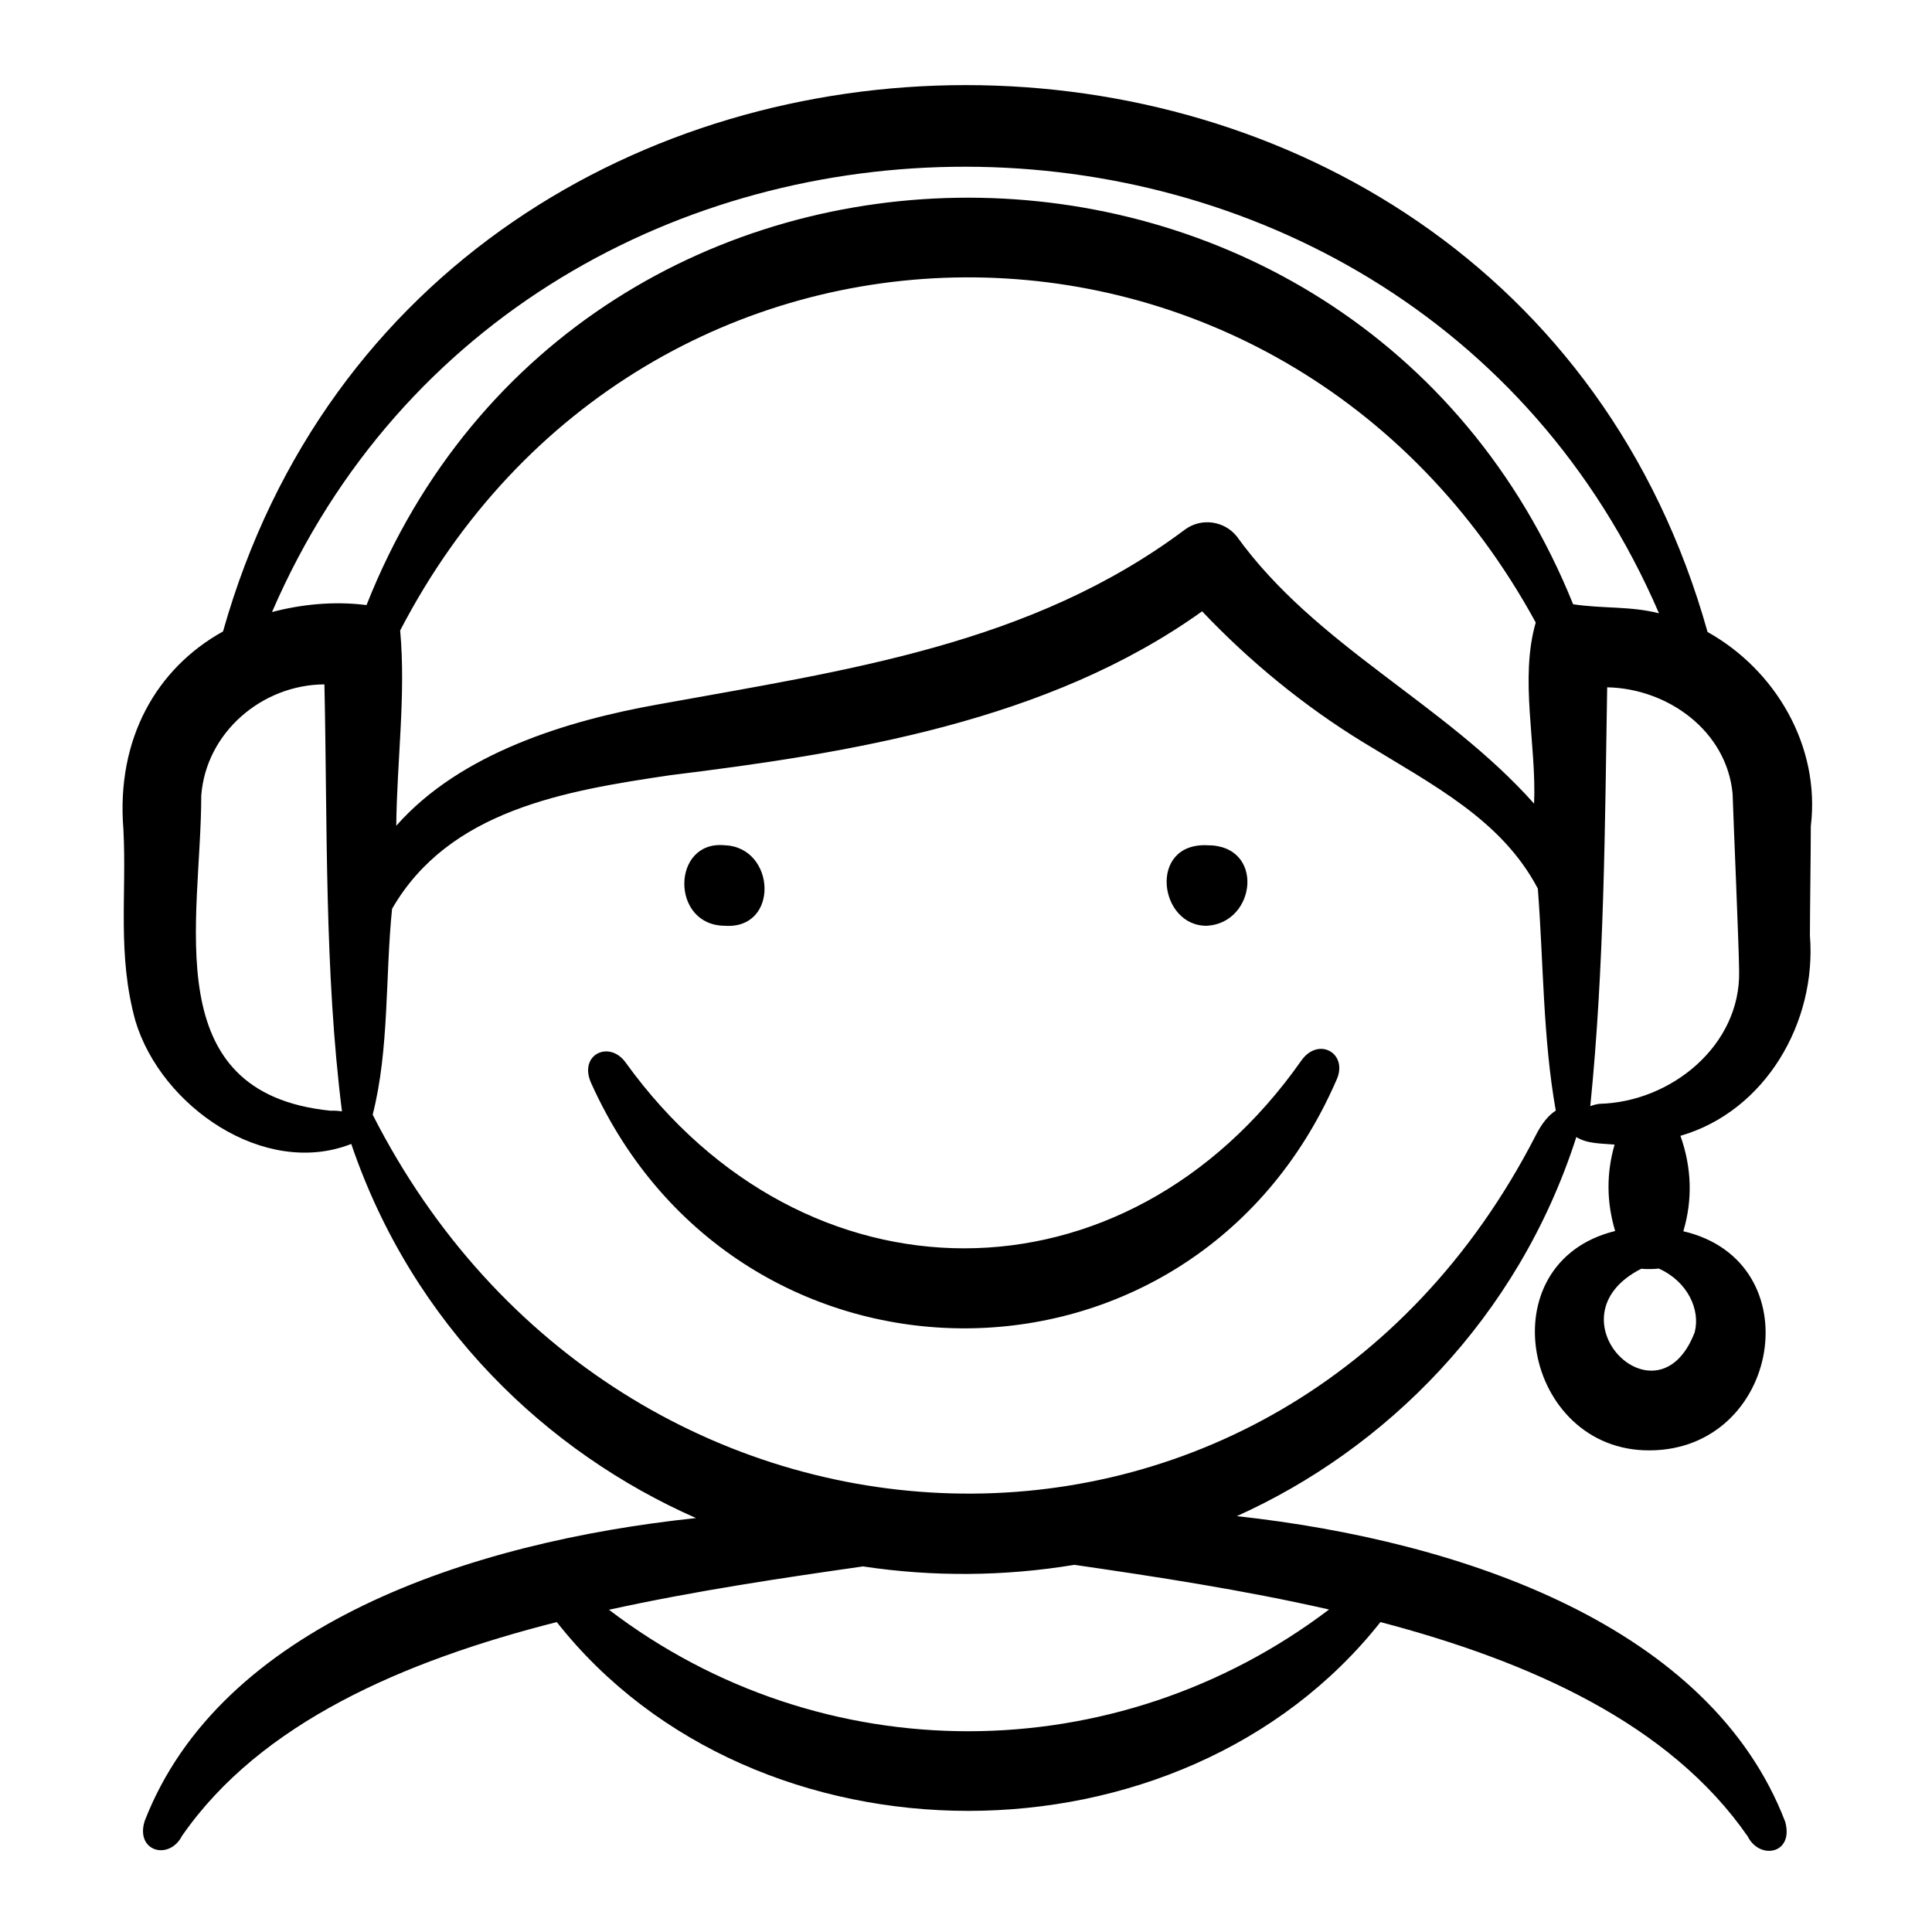 <?xml version="1.0" encoding="UTF-8"?> <svg xmlns="http://www.w3.org/2000/svg" id="Layer_1_4_" height="512" viewBox="0 0 48 48" width="512"> <path d="m33.195 26.853c-3.576 8.2-14.85 8.178-18.505.063-.329-.718.455-1.088.861-.508 4.428 6.132 12.407 6.172 16.782-.061.432-.608 1.189-.165.862.506zm11.794-6.324c.001.56-.022 2.134-.022 2.717.172 2.143-1.1 4.361-3.217 4.973.279.786.306 1.583.072 2.371 3.217.751 2.409 5.43-.833 5.444-3.137.023-4.065-4.662-.861-5.45-.214-.713-.221-1.433-.014-2.147-.318-.029-.685-.017-.95-.188-1.455 4.53-4.763 7.767-8.436 9.419 5.641.617 11.769 2.747 13.625 7.594.221.801-.636.955-.932.362-1.936-2.796-5.401-4.344-9.124-5.324-4.947 6.253-15.536 6.256-20.464 0-3.802.965-7.362 2.501-9.309 5.309-.319.623-1.164.393-.931-.363 1.875-4.844 8.04-6.934 13.699-7.53-3.702-1.631-7.034-4.787-8.565-9.295-2.153.847-4.721-.926-5.362-3.054-.458-1.654-.214-3.138-.299-4.762-.184-2.259.831-4.005 2.475-4.917 5.113-18.096 31.807-18.105 36.883.014 1.678.935 2.808 2.826 2.565 4.827zm-36.493 7.083c-.439-3.498-.359-7.086-.436-10.609-1.55.008-2.942 1.195-3.06 2.763 0 3.095-1.134 7.394 3.217 7.83.103-.006.194.003.279.016zm18.197 11.266c-1.736.287-3.512.302-5.252.039-1.973.282-4.152.603-6.311 1.077 5.295 4.039 12.589 4.012 17.89-.006-2.152-.49-4.335-.821-6.327-1.11zm11.96-11.284c-.321-1.802-.305-3.69-.446-5.517-.898-1.703-2.569-2.553-4.358-3.647-1.437-.882-2.795-1.988-3.983-3.242-3.819 2.737-8.768 3.524-13.209 4.071-2.629.388-5.503.87-6.916 3.32-.172 1.678-.066 3.487-.482 5.115 6.153 12.11 22.572 12.803 28.887.532.168-.338.345-.533.507-.632zm-28.808-7.078c1.589-1.806 4.245-2.612 6.504-3.015 4.691-.852 9.276-1.482 13.099-4.35.405-.291.965-.211 1.276.171 1.968 2.733 5.162 4.14 7.39 6.644.063-1.474-.365-3.093.041-4.5-6.276-11.5-22.174-11.432-28.213.198.145 1.596-.081 3.242-.097 4.852zm31.372-5.279c-6.363-14.763-28.069-14.813-34.459-.031.718-.189 1.53-.277 2.348-.173 5.353-13.53 24.555-13.454 29.978-.02.754.112 1.423.043 2.133.224zm-.005 16.28c-.135.015-.295.017-.436.005-2.357 1.199.405 3.994 1.328 1.578.145-.554-.169-1.259-.892-1.583zm1.996-7.393c-.002-.553-.143-3.781-.162-4.405-.146-1.559-1.609-2.614-3.116-2.643-.057 3.464-.071 6.952-.42 10.406.077-.028.155-.05.232-.058 1.782-.046 3.508-1.455 3.466-3.3zm-25.211-1.124c1.379.105 1.281-1.962 0-2-1.312-.122-1.342 1.983 0 2zm11.996 0c1.222-.074 1.437-2.007 0-2-1.481-.064-1.201 2.027 0 2z"></path> </svg> 
